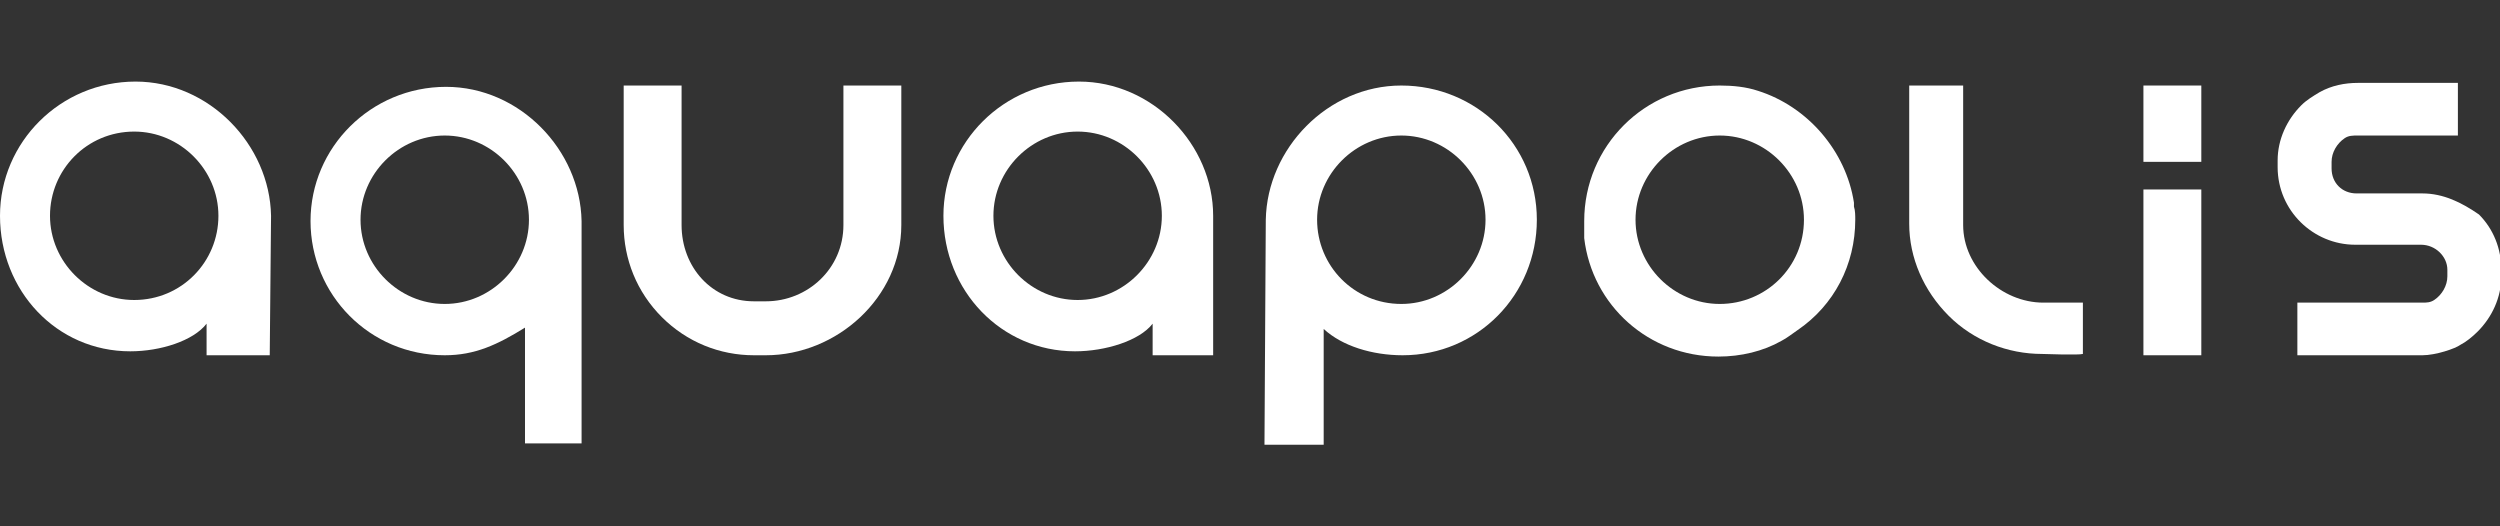 <svg width="190" height="40" viewBox="0 0 190 40" fill="none" xmlns="http://www.w3.org/2000/svg">
    <rect x="0" y="0" width="190" height="40" fill="#333333" stroke="none"/>
    <g clip-path="url(#clip0_1_2)">
        <path d="M20.6 16.4C20.5 11 15.9 6.2 10.3 6.2C4.6 6.2 0 10.8 0 16.4C0 22.1 4.3 26.7 9.9 26.7C12.2 26.7 14.7 25.9 15.7 24.6V27H20.5L20.6 16.4ZM10.2 22.8C6.7 22.8 3.8 19.9 3.8 16.4C3.8 12.9 6.6 10 10.2 10C13.7 10 16.6 12.9 16.6 16.4C16.6 19.9 13.8 22.8 10.2 22.8Z" fill="white"/>
        <path d="M44.2 16.8C44.1 11.4 39.5 6.6 33.9 6.6C28.2 6.6 23.6 11.2 23.6 16.8C23.6 22.4 28.1 27 33.8 27C36.1 27 37.8 26.2 39.9 24.9V27.2V33.7H44.2V16.8ZM33.8 23.1C30.3 23.1 27.4 20.2 27.4 16.7C27.4 13.2 30.3 10.3 33.8 10.3C37.3 10.3 40.2 13.2 40.2 16.7C40.2 20.2 37.3 23.1 33.8 23.1Z" fill="white"/>
        <path d="M58.2 27H57.3C54.7 27 52.2 26 50.3 24.1C48.4 22.2 47.4 19.7 47.4 17.1V6.5H51.8V17.1C51.8 20.3 54.1 22.9 57.3 22.9H58.2C61.4 22.9 64.1 20.4 64.1 17.1V6.5H68.5V17.1C68.5 22.6 63.6 27 58.2 27Z" fill="white"/>
        <path d="M92.2 16.4C92.2 11 87.6 6.2 82 6.2C76.3 6.2 71.7 10.8 71.7 16.4C71.7 22.1 76.1 26.7 81.7 26.7C84 26.7 86.6 25.9 87.6 24.6V27H92.2V16.4ZM81.9 22.8C78.4 22.8 75.5 19.9 75.5 16.4C75.5 12.9 78.4 10 81.9 10C85.4 10 88.3 12.9 88.3 16.4C88.3 19.9 85.4 22.8 81.9 22.8Z" fill="white"/>
        <path d="M141 16.7C141 16.4 141 16 140.9 15.7C140.9 15.6 140.9 15.5 140.9 15.4C140.3 11.5 137.4 8.1 133.6 6.9C132.7 6.6 131.7 6.5 130.7 6.5C125 6.5 120.4 11.1 120.4 16.8C120.4 17.1 120.4 17.5 120.4 17.8V17.9C120.4 18 120.4 18 120.4 18.1C121 23.2 125.3 27.1 130.6 27.1C132.3 27.1 134 26.7 135.4 25.9C135.8 25.7 136.3 25.3 136.6 25.1C139.4 23.2 141 20.1 141 16.7ZM130.7 23.1C127.2 23.1 124.3 20.2 124.3 16.7C124.3 13.2 127.2 10.3 130.7 10.3C134.2 10.3 137.1 13.2 137.1 16.7C137.1 20.3 134.2 23.1 130.7 23.1Z" fill="white"/>
        <path d="M158.4 23H155.3C152.1 23 149.2 20.3 149.2 17.1V6.5H145.1V17C145.1 19.6 146.2 22.1 148.1 24C150 25.9 152.6 26.9 155.2 26.9C155.2 26.9 158 27 158.3 26.9V23H158.4Z" fill="white"/>
        <path d="M167.3 14.4H162.9V27H167.3V14.4Z" fill="white"/>
        <path d="M167.3 6.5H162.9V12.3H167.3V6.5Z" fill="white"/>
        <path d="M96.1 33.8H100.6V27.3V25C102 26.3 104.3 27 106.6 27C112.3 27 116.8 22.4 116.8 16.7C116.8 11 112.2 6.5 106.5 6.5C100.9 6.5 96.3 11.3 96.2 16.7L96.1 33.8ZM100.1 16.7C100.1 13.2 103 10.3 106.5 10.3C110 10.3 112.9 13.2 112.9 16.7C112.9 20.2 110 23.1 106.5 23.1C102.9 23.1 100.1 20.2 100.1 16.7Z" fill="white"/>
        <path d="M184.1 14.7H179.1C178 14.7 177.2 13.9 177.2 12.8V12.3C177.2 11.6 177.6 10.9 178.2 10.5C178.5 10.3 178.8 10.3 179.2 10.3H186.8V6.3H179.2C178.2 6.3 177.2 6.5 176.3 7C175.8 7.3 175.3 7.6 174.9 8C173.8 9.1 173.1 10.6 173.1 12.2V12.7C173.1 16 175.8 18.6 179 18.6H184C185.1 18.6 186 19.5 186 20.5V21C186 21.7 185.6 22.4 185 22.8C184.7 23 184.4 23 184.1 23H174.6V27H184.1C185.1 27 186.6 26.5 187 26.2C187.4 26 187.9 25.6 188.3 25.2C189.4 24.1 190.1 22.6 190.1 21V20.5C190.1 18.9 189.5 17.4 188.4 16.3C187.1 15.4 185.7 14.7 184.1 14.7Z" fill="white"/>
    </g>
    <defs>
        <clipPath id="clip0_1_2">
            <rect width="190" height="40" fill="white"/>
        </clipPath>
    </defs>
</svg>
